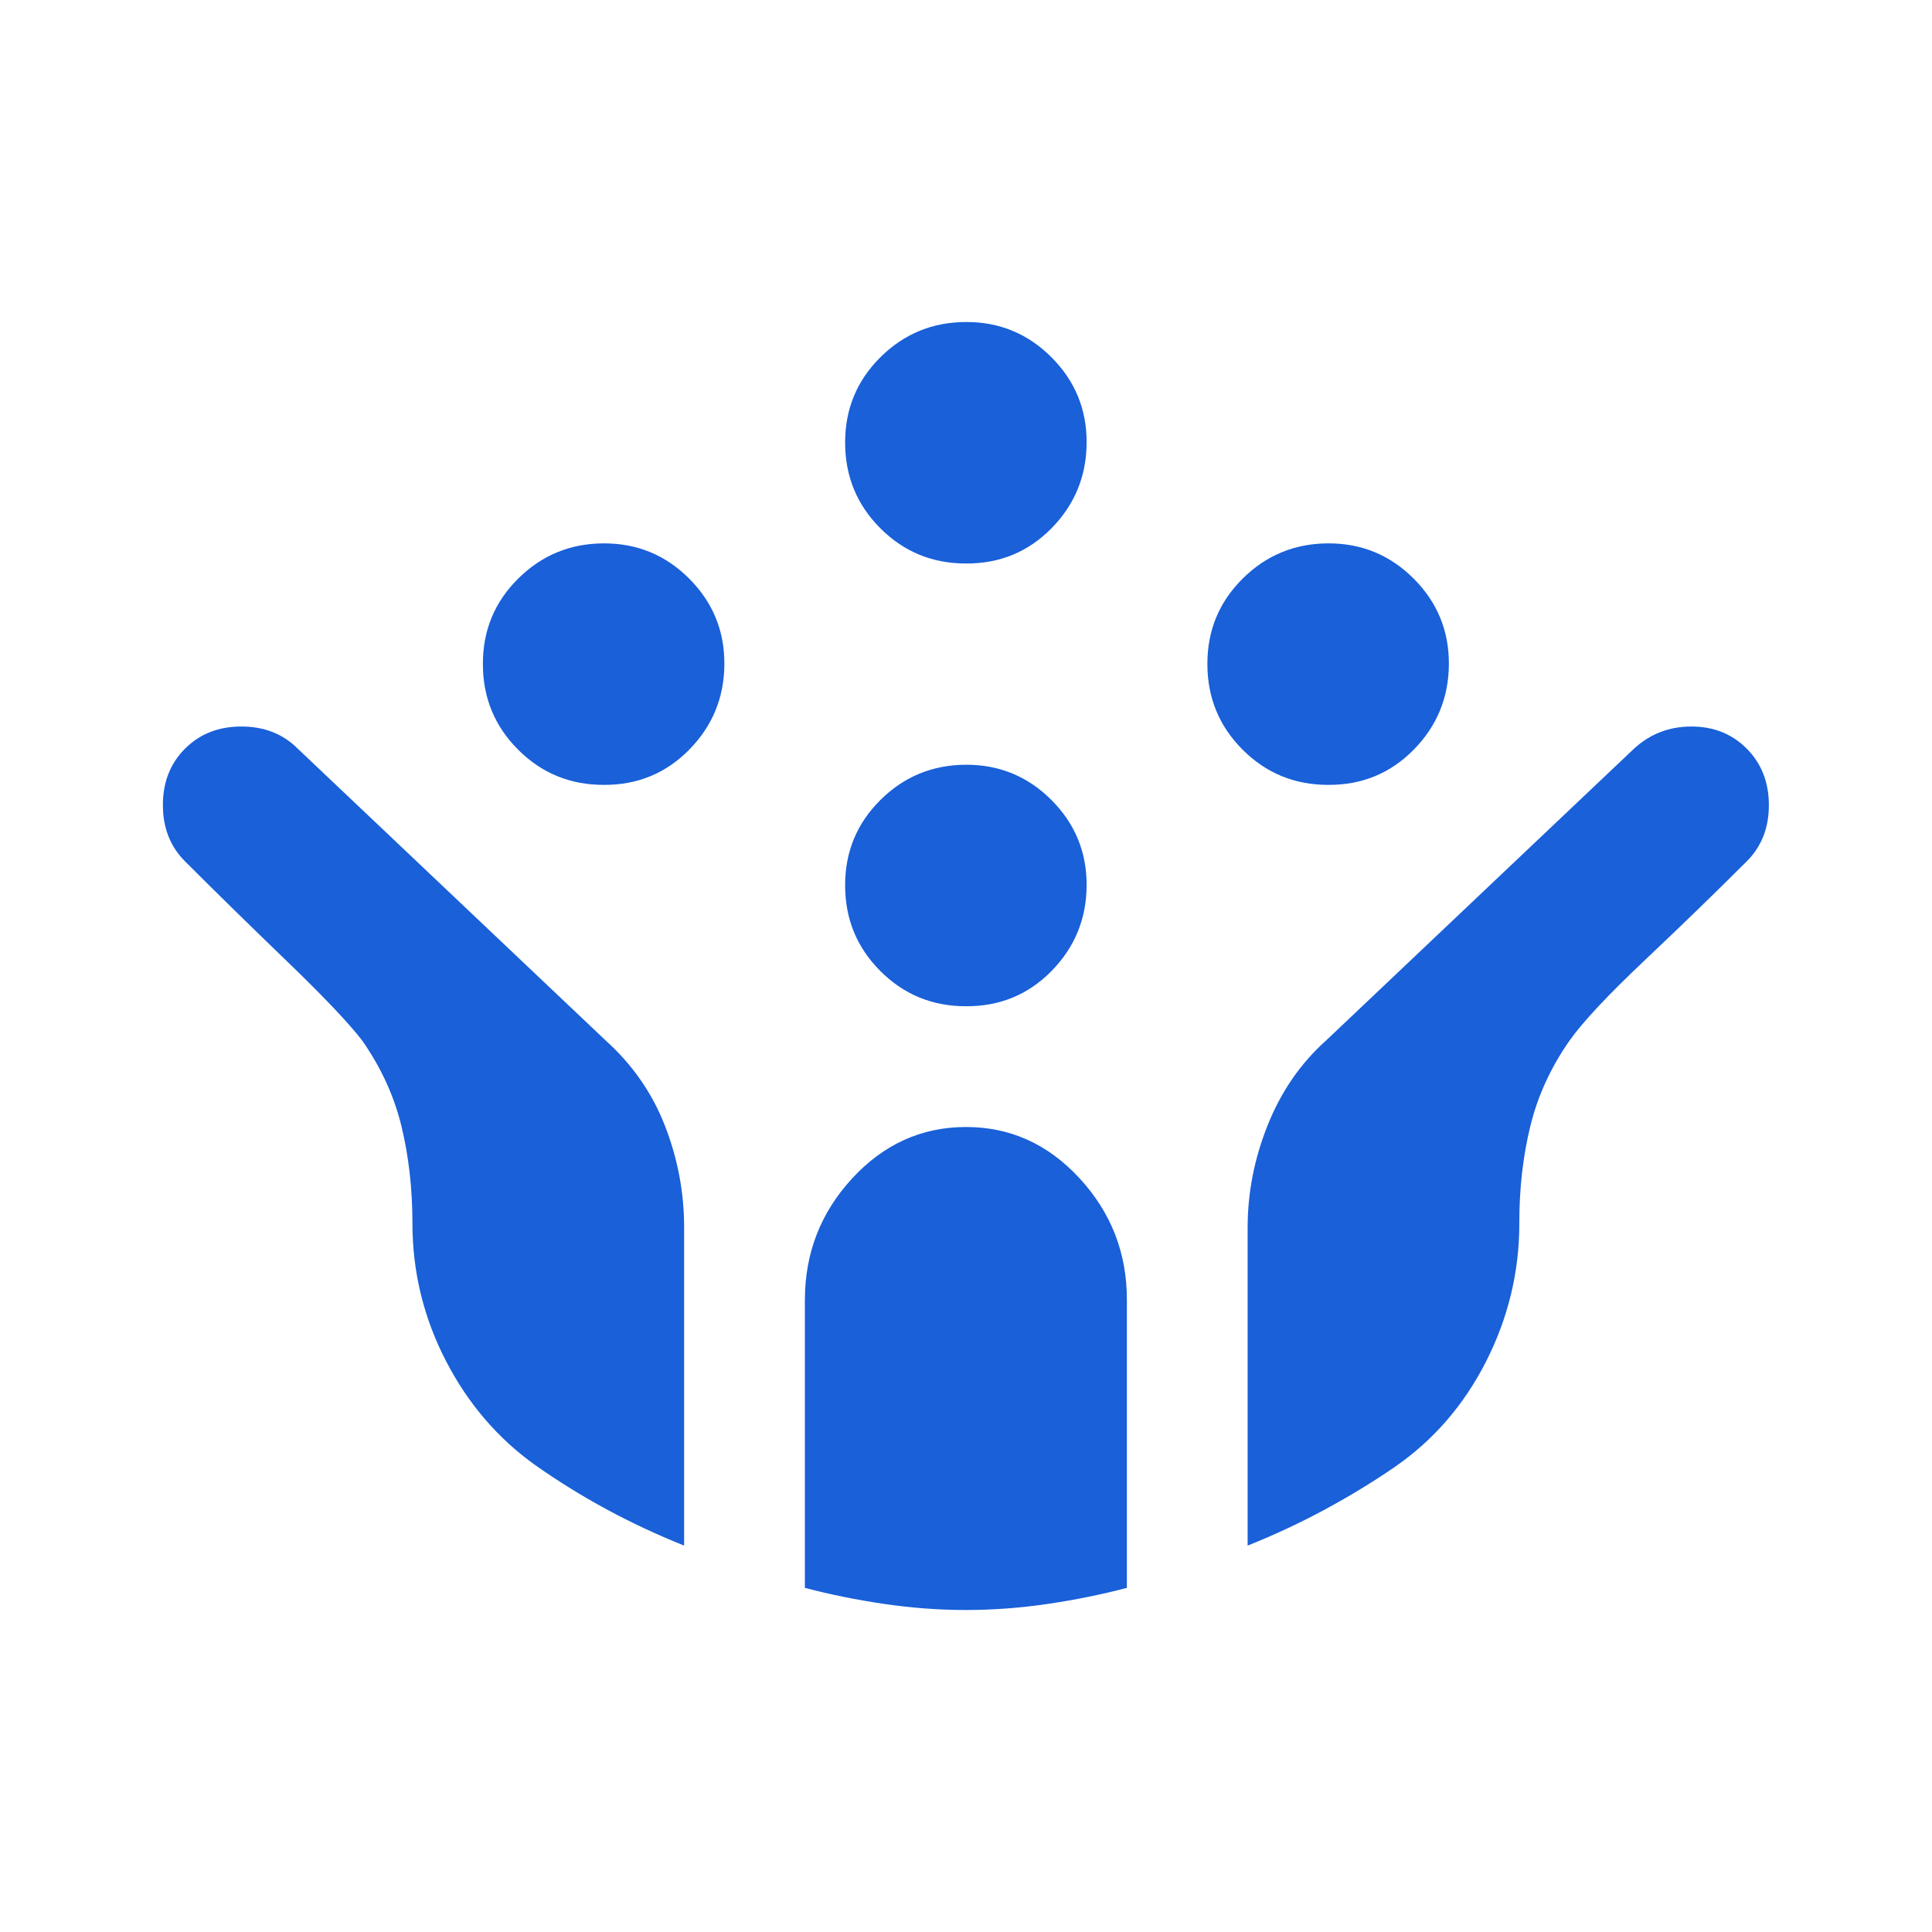 <svg width="48" height="48" viewBox="0 0 48 48" fill="none" xmlns="http://www.w3.org/2000/svg">
<g id="material-symbols:crowdsource">
<path id="Vector" d="M32.997 19.5C32.163 19.5 31.456 19.209 30.873 18.626C30.29 18.043 29.998 17.335 29.997 16.5C29.995 15.665 30.288 14.957 30.873 14.376C31.458 13.795 32.166 13.503 32.997 13.5C33.828 13.497 34.536 13.789 35.123 14.376C35.709 14.963 36.001 15.671 35.997 16.5C35.993 17.329 35.702 18.038 35.123 18.626C34.544 19.214 33.836 19.505 32.997 19.5ZM14.997 19.5C14.164 19.5 13.456 19.209 12.873 18.626C12.29 18.043 11.998 17.335 11.997 16.5C11.995 15.665 12.287 14.957 12.873 14.376C13.458 13.795 14.166 13.503 14.997 13.5C15.828 13.497 16.536 13.789 17.123 14.376C17.709 14.963 18.001 15.671 17.997 16.5C17.993 17.329 17.701 18.038 17.123 18.626C16.544 19.214 15.835 19.505 14.997 19.5ZM23.997 25C23.163 25 22.456 24.709 21.873 24.126C21.29 23.543 20.998 22.835 20.997 22C20.995 21.165 21.288 20.457 21.873 19.876C22.458 19.295 23.166 19.003 23.997 19C24.828 18.997 25.536 19.289 26.123 19.876C26.709 20.463 27.001 21.171 26.997 22C26.993 22.829 26.701 23.538 26.123 24.126C25.544 24.714 24.835 25.005 23.997 25ZM23.997 14C23.163 14 22.456 13.709 21.873 13.126C21.29 12.543 20.998 11.835 20.997 11C20.995 10.165 21.288 9.457 21.873 8.876C22.458 8.295 23.166 8.003 23.997 8C24.828 7.997 25.536 8.289 26.123 8.876C26.709 9.463 27.001 10.171 26.997 11C26.993 11.829 26.701 12.538 26.123 13.126C25.544 13.714 24.835 14.005 23.997 14ZM23.997 40C23.33 40 22.655 39.95 21.973 39.85C21.29 39.75 20.631 39.617 19.997 39.45V32.3C19.997 31.133 20.389 30.125 21.173 29.276C21.957 28.427 22.898 28.001 23.997 28C25.096 27.999 26.038 28.424 26.823 29.276C27.608 30.128 28 31.136 27.997 32.3V39.45C27.363 39.617 26.706 39.75 26.023 39.85C25.34 39.95 24.665 40 23.997 40ZM16.997 38.4C16.33 38.133 15.689 37.833 15.073 37.5C14.457 37.167 13.865 36.8 13.297 36.4C12.364 35.733 11.622 34.867 11.073 33.8C10.524 32.733 10.248 31.6 10.247 30.4C10.247 29.533 10.155 28.725 9.973 27.976C9.79 27.227 9.465 26.518 8.997 25.85C8.664 25.417 8.039 24.759 7.123 23.876C6.207 22.993 5.365 22.168 4.597 21.4C4.23 21.033 4.047 20.567 4.047 20C4.047 19.433 4.23 18.967 4.597 18.6C4.964 18.233 5.43 18.05 5.997 18.05C6.564 18.05 7.03 18.233 7.397 18.6L15.047 25.85C15.713 26.45 16.206 27.159 16.523 27.976C16.84 28.793 16.998 29.635 16.997 30.5V38.4ZM30.997 38.4V30.5C30.997 29.633 31.163 28.783 31.497 27.95C31.83 27.117 32.313 26.417 32.947 25.85L40.597 18.6C40.997 18.233 41.472 18.05 42.023 18.05C42.574 18.05 43.032 18.233 43.397 18.6C43.762 18.967 43.946 19.433 43.947 20C43.948 20.567 43.765 21.033 43.397 21.4C42.63 22.167 41.788 22.983 40.871 23.85C39.953 24.717 39.329 25.383 38.997 25.85C38.53 26.517 38.205 27.225 38.021 27.976C37.837 28.727 37.745 29.535 37.747 30.4C37.747 31.6 37.471 32.742 36.921 33.826C36.37 34.91 35.612 35.785 34.647 36.45C34.114 36.817 33.539 37.167 32.923 37.5C32.307 37.833 31.665 38.133 30.997 38.4Z" fill="#1960D9"/>
</g>
</svg>
